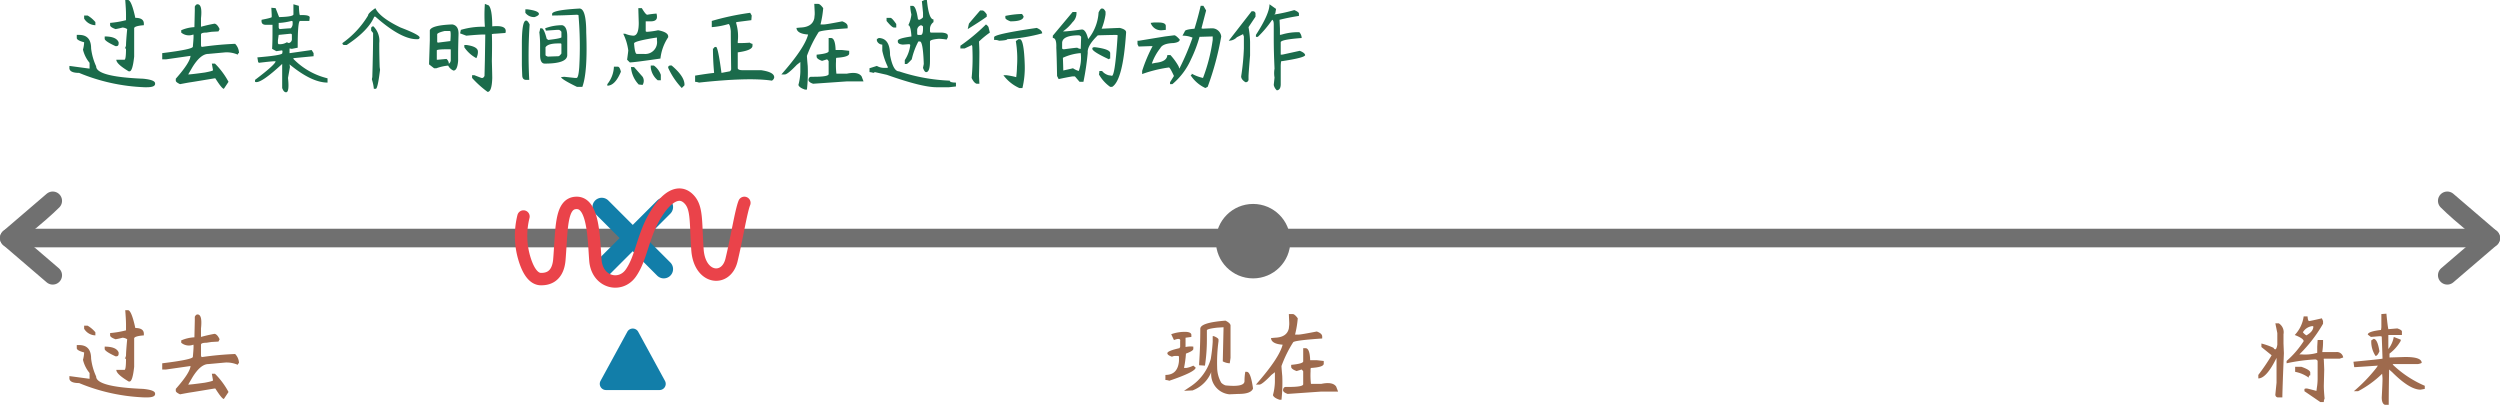 <svg xmlns="http://www.w3.org/2000/svg" width="403" height="65.25" viewBox="0 0 403 65.25">
  <g id="tense_5" transform="translate(-147 -292.125)">
    <g id="line" transform="translate(0.5)">
      <line id="Line-2" data-name="Line" x2="400" transform="translate(148 330.5)" fill="none" stroke="#707070" stroke-linecap="round" stroke-width="3"/>
      <path id="left" d="M-14.5-2759l7,6Zm7-6c-2.25,2.25-7,6-7,6Z" transform="translate(162.5 3089.5)" fill="none" stroke="#707070" stroke-linecap="round" stroke-linejoin="round" stroke-width="3"/>
      <path id="right" d="M0,6,7,0Zm7,6C4.75,9.75,0,6,0,6Z" transform="translate(548 336.5) rotate(180)" fill="none" stroke="#707070" stroke-linecap="round" stroke-linejoin="round" stroke-width="3"/>
      <circle id="现在" cx="6" cy="6" r="6" transform="translate(342.5 325)" fill="#707070"/>
      <path id="路径_88" data-name="路径 88" d="M10.188-12.875h.438q.563,0,1.188,2.875,1.375,0,1.375.938v.25q-1.563.125-1.562.5V-3.75q-.25,2.375-.75,2.375H10.75q-2-1.188-2-1.875h1.313q.25,0,.25-1.812h-.187a1.509,1.509,0,0,0,.188-.5q0-.625.188-2.625a1.582,1.582,0,0,0-.75-.25,10.352,10.352,0,0,1-1.125.25Q7.75-8.5,7.75-8.812v-.375a14.955,14.955,0,0,0,2.563-.437v-.937Q10.313-11.312,10.188-12.875Zm-6.625,2.5h.563a4.827,4.827,0,0,1,1.25,1.063v.5A2.181,2.181,0,0,1,3.563-9.875ZM2.375-7.25H2.75q1.938,0,1.938,2.188A9.587,9.587,0,0,0,5.5-2.187q0,1.688,7.563,2Q15,0,15,.563V.688q-.063.5-1.312.5h-.375A30.35,30.35,0,0,1,2.75-1.125q-1.438,0-1.562-.687V-2.25l3.25.438V-2.75A5.18,5.18,0,0,1,3.375-4.875a5.209,5.209,0,0,0,.188-1.187Q2.375-6.375,2.375-6.75Zm4.5.25q1.875,0,2.25.938v.188q0,.437-.375.438H8.625q-1.75-.812-1.75-1.187Zm14.962-5.187q.812,0,.563,2.25v1.375q1.125-.312,2.188-.5.437.063.813.875l-.187.375-1.125.063-.812.125q-.875,0-.875.313v1.75q.062.25.125.25a51.735,51.735,0,0,1,5.375-.5,2.188,2.188,0,0,1,.625,1.5q-.187,0-.187.25a4.5,4.5,0,0,0-2-.375l-2.75.25q-1.25,0-2.562,2.125L20.337-.875q.437,0,2.688-.312,1.313-.25,1.313-.375L24.15-2.625h.5A12.507,12.507,0,0,1,26.837.313l-.75,1.125q-.313,0-1.375-1.687h-.125q-3.375.563-3.812.625t-1.75.313q-.688-.313-.687-.562V-.187q2.375-2.688,2.375-3.75v.063l-3.937.563H16.15v-1q5.063-.625,4.938-1.062.188-2,.063-1.937a1.92,1.92,0,0,1-1.937-.312V-8a5.924,5.924,0,0,1,2.125-.5l.063-2.687v-.625Q21.587-12.187,21.837-12.187Z" transform="translate(156.5 355)" fill="#9e6a4d"/>
      <path id="路径_89" data-name="路径 89" d="M-4.45-11.187q.75.375.812.75v5.25l-.125.875a2.561,2.561,0,0,1-1.125-.312l.125-5.5-1,.063q-1.687.188-1.687.438v1.5a27.914,27.914,0,0,1-.312,4.188L-8.7-4v-.25q.188-2.812.188-5.625Q-8.512-10.875-4.45-11.187Zm-6.313,1.813q.813.063.813.5v.313l-.938.125v1.5A3.748,3.748,0,0,1-9.637-7v.375q0,.313-1.188.75a16.861,16.861,0,0,1-.312,2.313h.375a4.07,4.07,0,0,0,1.125-.375l.375.313q0,.687-4.25,2.125a2.056,2.056,0,0,0-.625-.125v-.812q2,0,2.188-2.25v-.625a.166.166,0,0,0-.187-.187h-.437a1.109,1.109,0,0,0-.5.125q-.75-.25-.75-.562,0-.375,1.938-.812l.125-.187v-.937q.125-.625-1-.187L-13.2-9A6.428,6.428,0,0,1-10.762-9.375Zm4.25.688h.188q.75.312.75.563v.25a25.6,25.6,0,0,0-.219,4.25,5.069,5.069,0,0,0,.656,2.438A1.754,1.754,0,0,0-4.45-.75q3.063.313,3.063-.687a9.109,9.109,0,0,1,.125-1.5h.25q.625,0,1,2.688Q-.325.625-2.325.625l-1.5.063A3.257,3.257,0,0,1-6.7-3.187h.063A5.252,5.252,0,0,1-9.762.063l-1.375.063,1.125-.75A7.952,7.952,0,0,0-6.825-5a27.493,27.493,0,0,0,.313-2.75ZM5.762-12.25h.625q.313,0,.813.688a16.02,16.02,0,0,1-.437,2.625h.563q.375,0,2.938-.5.875.312.875.813v.313Q6.575-8,6.45-7.687A19.557,19.557,0,0,0,4.575-3.875q0,.25.125,1.625a25.106,25.106,0,0,1-.125,3.813H4.262Q3.325,1.25,3.2.813a9.007,9.007,0,0,0,.313-2.125V-2.875l-.562.438Q1.45-.875,1.012-.875H.45Q4.2-5.125,4.762-7.312,2.95-7.438,2.887-8.375l.625-.062q1.938-.063,2.25-1.5l.063-.625v-.312Zm2.313,5.5H8.45q.687,0,.75,1.938h1.063l1.125.125v.438q0,.563-2.063.688l-.062.125V-3a12.059,12.059,0,0,0,.063,2h1.688q1.812-.375,2.375.438L13.7.25H10.95L5.575.625Q4.825.375,4.825,0q.062-.5.438-.5H5.7q2.375,0,2.375-.437V-3q0-.063-.25-.312l-.812.25q-.875-.312-.875-.687v-.312q1.938-.187,1.938-.562V-6.75Z" transform="translate(348.5 355)" fill="#9e6a4d"/>
      <path id="路径_90" data-name="路径 90" d="M-21.65-11.875h.625q.062.75.25.75t2.063-.437l.188.438v.438A22.848,22.848,0,0,1-22.337-5.75h.313A6.938,6.938,0,0,0-19.462-6V-7l.063-1.062h.875a11.389,11.389,0,0,1-.125,1.938h2.25a1.026,1.026,0,0,1,1.125.875l-.562.188h-2.5q-.125,0-.062.188l.063,1.563L-18.4-.687q0,.75.125,2.063a1.24,1.24,0,0,0-.125.563h-.562q-1-.688-2.562-1.75V-.125q0-.125.375-.125.125,0,1.5.375h.063l.063-.5A9.158,9.158,0,0,0-19.4-1.719V-4.625q0-.25-.375-.312a28.342,28.342,0,0,0-4.625.625v-.375a15.192,15.192,0,0,0,2.75-3.187q0-.438-1.437-1A5.357,5.357,0,0,0-21.65-11.875Zm-.125,2.563a2.27,2.27,0,0,0,.563.5q1.125-.625,1.125-1.437l-.125-.062A2.044,2.044,0,0,0-21.775-9.312Zm-4.437-1.437h.563A1.7,1.7,0,0,1-24.9-9v1.5l.063,1.563q-.125,3-.187,4.875t-.062,2.25h-.625a.442.442,0,0,1-.5-.5l.188-1.875v-4q-1.625,3.313-2.937,3.313v-.562a33.412,33.412,0,0,0,2.125-3.125v-.062l-1.625-1.312V-7.5a10.79,10.79,0,0,1,1.938.688q.437.688.625-.5V-9.187Zm4.188,7q1.438.5,1.438.938v.438q-.25,0-.25.375a5.437,5.437,0,0,0-2.187-.937V-3.75Zm12.9-8.5.813-.062q.188,1.938.313,2.5l1.438-.125q.75.25.75.5v.563H-8v2.25l.063-.062a4.445,4.445,0,0,0,.813-1.875L-6-8.125v.188A6.711,6.711,0,0,1-7.812-5.875v.625l2-.062q3.188-.125,3.188.938a1.891,1.891,0,0,1-.625.188H-7.187l-.125.063A17.234,17.234,0,0,0-2.125-.687v.5q-.625.125-.687.125-1.75,0-4.562-2.812l-.5-.437Q-7.937.375-7.937,2.063v.313h-.625q-.5-.187-.5-1.187.125-2.313.125-3Q-8.937-2-9-2.625A16.585,16.585,0,0,1-12.875.188h-.687a25.6,25.6,0,0,0,3.625-3.75l.25-.375q-3.562.25-3.812.25l-.125-.875q4.563-.437,4.688-.5l-.125-3.562-.25-.062-1.5.125-.5-.375q0-.5,2.125-.75a2.689,2.689,0,0,0,.063-.5Zm-1.25,4q.625,0,.938,2-.312.75-.625.75A4.135,4.135,0,0,1-10.75-8Z" transform="translate(539.5 355)" fill="#9e6a4d"/>
      <g id="标记点" transform="translate(-0.5)">
        <path id="X" d="M63.015-2845l-5-5,5,5,5-5-5,5,5,5-5-5-5,5Z" transform="translate(185.985 3175.501)" fill="none" stroke="#127ea9" stroke-linecap="round" stroke-linejoin="round" stroke-width="3"/>
        <path id="多边形" d="M5.122,1.609a1,1,0,0,1,1.756,0l4.315,7.912A1,1,0,0,1,10.315,11H1.685A1,1,0,0,1,.807,9.521Z" transform="translate(243 344)" fill="#127ea9"/>
      </g>
      <path id="曲线" d="M-570.034,700.152a12.808,12.808,0,0,0,0,6.23c.541,2.076,1.458,3.952,2.947,3.858.625-.017,2.544-.117,2.832-3.045.424-5.054.155-9.276,2.832-9.239s2.715,5.651,2.983,9.239,4,4.494,5.7,2.09,1.9-5.794,3.84-9.134,3.945-4.291,5.414-2.921,1.18,3.46,1.5,8.252,4.62,5.257,5.482,1.712,1.537-7.9,2.081-9.239" transform="translate(800.918 -373.126)" fill="none" stroke="#ea434a" stroke-linecap="round" stroke-width="2"/>
    </g>
    <path id="路径_87" data-name="路径 87" d="M10.188-12.875h.438q.563,0,1.188,2.875,1.375,0,1.375.938v.25q-1.563.125-1.562.5V-3.75q-.25,2.375-.75,2.375H10.75q-2-1.188-2-1.875h1.313q.25,0,.25-1.812h-.187a1.509,1.509,0,0,0,.188-.5q0-.625.188-2.625a1.582,1.582,0,0,0-.75-.25,10.352,10.352,0,0,1-1.125.25Q7.75-8.5,7.75-8.812v-.375a14.955,14.955,0,0,0,2.563-.437v-.937Q10.313-11.312,10.188-12.875Zm-6.625,2.5h.563a4.827,4.827,0,0,1,1.25,1.063v.5A2.181,2.181,0,0,1,3.563-9.875ZM2.375-7.25H2.75q1.938,0,1.938,2.188A9.587,9.587,0,0,0,5.5-2.187q0,1.688,7.563,2Q15,0,15,.563V.688q-.063.5-1.312.5h-.375A30.35,30.35,0,0,1,2.75-1.125q-1.438,0-1.562-.687V-2.25l3.25.438V-2.75A5.18,5.18,0,0,1,3.375-4.875a5.209,5.209,0,0,0,.188-1.187Q2.375-6.375,2.375-6.75Zm4.5.25q1.875,0,2.25.938v.188q0,.437-.375.438H8.625q-1.75-.812-1.75-1.187Zm14.962-5.187q.812,0,.563,2.25v1.375q1.125-.312,2.188-.5.437.063.813.875l-.187.375-1.125.063-.812.125q-.875,0-.875.313v1.75q.062.25.125.25a51.735,51.735,0,0,1,5.375-.5,2.188,2.188,0,0,1,.625,1.5q-.187,0-.187.25a4.5,4.5,0,0,0-2-.375l-2.75.25q-1.25,0-2.562,2.125L20.337-.875q.437,0,2.688-.312,1.313-.25,1.313-.375L24.15-2.625h.5A12.507,12.507,0,0,1,26.837.313l-.75,1.125q-.313,0-1.375-1.687h-.125q-3.375.563-3.812.625t-1.75.313q-.688-.313-.687-.562V-.187q2.375-2.688,2.375-3.75v.063l-3.937.563H16.15v-1q5.063-.625,4.938-1.062.188-2,.063-1.937a1.92,1.92,0,0,1-1.937-.312V-8a5.924,5.924,0,0,1,2.125-.5l.063-2.687v-.625Q21.587-12.187,21.837-12.187Zm15.462,0,.875.25q.063,1.5.188,1.5,1.563-.063,1.563.375l-.062.563h-1.5q-.375,0-.375,4.313L37.05-5l-.375-.062v.75h.063l3.5-.5.313.5v.5L37.3-3.5v.125A11.44,11.44,0,0,0,42.8-.25V.438q-2.562,0-6.125-2.937l.063.438-.312,1.75Q36.675,2,36.112,2q-.375,0-.625-.687v-4h.125q-3.687,3.438-4.5,3V0q3.312-2.5,3.312-3h-.187q-.438,0-2.5.25l-.125-.125-.125-.75q3.75-.312,4-.625.125-.5-.062-.5l-.875.125L33.862-5q.063-1.063.063-2.375v-1.5H32.862q-.813,0-.687-.812Q33.8-10,33.8-10.125V-10.5l-.062-1.125.688.063.563,1.438h.125q2.187-.063,2.188-.437Zm-2.187,3h-.187v.75q.063.25.188.25,1.437-.125,1.75-.125A.972.972,0,0,0,37.175-9v-.312a.166.166,0,0,0-.187-.187A10.377,10.377,0,0,1,35.112-9.187ZM34.925-7.25l-.125.875v.438q.063.188.125.188h.188a2.079,2.079,0,0,0,1.125-.312l.313.125a.628.628,0,0,0,.5-.687V-7.25q0-.187-.25-.187Zm15.588-4.312q.687,1.5,4.063,3.125,2.937,1.125,3.063,1.563a.276.276,0,0,1-.312.313q-2.562.125-6.812-3.625h-.187q-.937,2.25-4.437,4.563h-.375a.276.276,0,0,1-.312-.312,14.782,14.782,0,0,0,4.125-4.437Q49.325-10.75,50.513-11.562ZM50.2-8.625a3.275,3.275,0,0,1,.938,2.688v.5q0,1.25.063,3.375l.063.438q-.375,3.063-.687,3.063h-.312a7.3,7.3,0,0,0-.312-1.5,1.709,1.709,0,0,1,.063-.375q.125-4.25.125-6.75v-.375l-.312-.375V-8.25A.331.331,0,0,1,50.2-8.625ZM68.162-12.25l.625.25q.563.625.563,3.375,2.5-.25,2.125,1.063l-1.687.125a2.055,2.055,0,0,0-.5.063q.062,1.375,0,4.313.062,2.25.063,2.75-.062,2.25-.75,2.25a16,16,0,0,1-2.5-2.25V-.75h.375L67.6-.312h.188q.125,0,.313-.312l.063-2.562.063-4.125h-.25q-.75,0-2.812.188l-1-.375.125-.562a12.294,12.294,0,0,1,3.875-.5A25.353,25.353,0,0,1,68.162-12.25Zm-5.25,3.313q1.062.188,1,1.625-.063,2.188-.062,3.25v1Q63.725-1.5,63.1-1.5a1.7,1.7,0,0,1-.937-1,.729.729,0,0,0,.5-.75V-4.812a.11.11,0,0,0-.125-.125H62.35q-1.938,0-1.937.188v1.5H60.6l1.375-.125a1.029,1.029,0,0,1,.375.688v.375a7.562,7.562,0,0,0-2,.438h-.375L59.162-2.5l.125-3.875V-8Q59.6-8.813,62.912-8.937ZM60.475-7.375v1.25Q60.538-6,60.6-6q1.938-.25,2-.25.125-1.625-.062-1.625h-.875Q60.6-7.625,60.475-7.375Zm4.375,1.75h.313q1.875.25,1.875,1.063v.188a2.365,2.365,0,0,1-.25.875A5.431,5.431,0,0,1,64.85-5.25ZM83.438-11.5q1.063.063,1.063,3.875.25,6.375-.625,8.75H83Q80.563-.063,80.438-.437l.5-.062,1.75.188h.25q.313,0,.438-1.75a59.2,59.2,0,0,0-.125-8.375A1.023,1.023,0,0,0,83-10.5q-2.563.125-4,.125v-.25Q79-11.25,83.438-11.5Zm-8.75.125H75q1.875.25,1.875.75,0,.25-.687.5a1.734,1.734,0,0,1-1.5-.687Zm.125,1.813q.25,0,.563.625A74.787,74.787,0,0,0,75.313,0h-.5q-.562,0-.625-.625-.062-1.5-.062-1.812V-5.812Q74.125-9.562,74.813-9.562Zm5.813.75q.812.188.813,1.813v3q0,1.375-3.625,1.375-.75,0-.75-1.375V-5.812a17.524,17.524,0,0,0-.125-1.875,2.056,2.056,0,0,0,.125-.625h.25q.375,0,.813,1.688l.25.188q2.125-.25,2.125-.437v-.812q0-.187-.375-.375H79.75L78-7.937l-.125-.375A7.687,7.687,0,0,1,80.625-8.812ZM77.938-5.25V-4q0,.125.375.25L80-3.812q.188,0,.5-.437V-5.687q0-.187-.125-.187H80Q78.313-5.875,77.938-5.25ZM92.9-11.562h.563q.625,1.062.875,1.063a13.469,13.469,0,0,1,1.5-.187l.063.375v.25q-.062.625-1,.625h-.812v1.563q0,.125.25.125A11.824,11.824,0,0,0,96.088-8q1.625.313,1.625,1v.125a7.693,7.693,0,0,0-1.25,3.438q-4.312.625-4.937.625l-.437-.437q.188-1.375.188-1.5a8.6,8.6,0,0,0-.812-2.687h.313a3.883,3.883,0,0,0,1.313.313q.875,0,.875-2.062Q92.9-11.375,92.9-11.562Zm-.687,5.688q.125,1.688.438,1.688h1.125A1.906,1.906,0,0,0,95.9-6.375v-.437h-.125Q92.213-6.25,92.213-5.875ZM94.9-2.312h.5a3.1,3.1,0,0,1,1.125,1.5V.063h-.5A3.122,3.122,0,0,1,94.9-2Zm3.375,0q2.063,1.75,2.063,3.063V.875l-.437.438a11.738,11.738,0,0,1-2.187-3.25V-2Q97.713-2.375,98.275-2.312Zm-9.312.188h.625q.313,0,.5.813Q89.15.938,87.9.938V.688A4.749,4.749,0,0,0,88.963-2.125Zm2.75.063h.5L93.588-.5a1.242,1.242,0,0,1,0,1.313L92.963.75A4.525,4.525,0,0,1,91.713-2.062Zm19.213-8.75.25.438-.062.75-2.437.313v.188a7.426,7.426,0,0,1,.25,2.938v.25h.25A16.662,16.662,0,0,0,110.863-6a.771.771,0,0,0,.438.188V-5.5q0,.75-2.375,1.063v2.563q.062.313.75.313h3q2.188.313,2.125,1.188a.744.744,0,0,1-.375.5q-3.688-.562-11.75.313a2.056,2.056,0,0,0-.625-.125v-1q1.875-.313,3.063-.437-.187-2.062-.187-4L105.05-5q0-.313.375-.312.313,0,.875,4.188l1.313-.25q.125,0,.25-.312-.062-4.625-.062-6.187Q107.675-9,107.425-9a12.389,12.389,0,0,1-2.687.5v-1A42.519,42.519,0,0,1,110.925-10.812Zm10.337-1.437h.625q.313,0,.813.688a16.021,16.021,0,0,1-.437,2.625h.563q.375,0,2.938-.5.875.312.875.813v.313q-4.562.312-4.687.625a19.557,19.557,0,0,0-1.875,3.813q0,.25.125,1.625a25.106,25.106,0,0,1-.125,3.813h-.312q-.937-.313-1.062-.75a9.006,9.006,0,0,0,.313-2.125V-2.875l-.562.438q-1.5,1.563-1.937,1.563h-.562q3.75-4.25,4.313-6.437-1.813-.125-1.875-1.062l.625-.062q1.937-.063,2.25-1.5l.063-.625v-.312Zm2.313,5.5h.375q.688,0,.75,1.938h1.063l1.125.125v.438q0,.563-2.062.688l-.062.125V-3a12.06,12.06,0,0,0,.063,2h1.688q1.813-.375,2.375.438L129.2.25h-2.75l-5.375.375q-.75-.25-.75-.625.062-.5.438-.5h.438q2.375,0,2.375-.437V-3q0-.063-.25-.312l-.812.25q-.875-.312-.875-.687v-.312q1.937-.187,1.938-.562V-6.75Zm15.463-6.125h.375q.312,3.125,1.063,3.125v.438a1.386,1.386,0,0,0-.562,1v.5q.063.188.125.188h1.75q1,.062,1,.5v.25L142.6-6.5a10.148,10.148,0,0,0-1.25-.125q-1.437.125-1.437.438v3.125q0,1.813-.625,1.813-.25,0-.5-.687l.125-.625q-.125-3.625-.625-3.625h-.25a11.537,11.537,0,0,0-1.062,2.875q-.687.75-.812.75h-.312v-.625a5.553,5.553,0,0,0,.875-2.375.166.166,0,0,0-.187-.187h-.125l-.875.063q-.813-.062-.812-.5v-.125q0-.375,2.188-.687v-.125q-.125-1.687-.5-1.687a4.94,4.94,0,0,0,.5-1.75,6.293,6.293,0,0,1-.187-1.375h.375q.563,0,.875,2.188l.25.063q.5-.25.563-.437v-.687l-.187-1.875ZM132.913-10h.625q.25,0,.938,1v.563H134.1q-.312,0-1.187-1.062Zm4.938,2.063v.563q.063.125.125.125h.5q.312-.062.313-1v-.312q0-.125-.312-.25A.823.823,0,0,0,137.85-7.937ZM131.6-6.75q1.875,0,1.875,2.75.5,2.625,1.438,2.625A29.423,29.423,0,0,0,143.1.125q0,.313,1,.313v.625l-1.125.125h-2q-2.375,0-8-2l-1.937-.437-.25.125a2.056,2.056,0,0,0-.625-.125v-.625l1.188-.375a2.3,2.3,0,0,0,1.125.313h.625v-.187a11.449,11.449,0,0,1-.875-2.562v-1a.962.962,0,0,1-.875-.625v-.312Q131.6-6.625,131.6-6.75ZM148-11.187h.375q.25,0,.688.625v.375q-.937.687-3.062,2l.188-.875Q146.438-9.375,148-11.187Zm6.75.563.25.375q0,.813-2.125.813-.813-.312-.812-.562v-.312A14.764,14.764,0,0,1,154.75-10.625Zm-5.812,1.688q.438.312.438.563l.188.75a14.705,14.705,0,0,0-1.75,1.438q.063,1.187.063,1.688,0,1.375-.062,3.875l.063,1.25h-.437Q147,.5,146.625-.312A32.593,32.593,0,0,0,146.75-5q0-.75-.187-.562l-1.062.5h-.687V-5.5A31.668,31.668,0,0,0,148.938-8.937Zm8.188.563Q158-8,158-7.5a27.4,27.4,0,0,1-5.625.938q0,.188-1.312.25a1.937,1.937,0,0,0-.812-.125v-.437Q150.25-7.375,157.125-8.375Zm-2.937,1.813h.188q.687,0,.813,4.188a14.045,14.045,0,0,1-.375,3.688h-.5A6.522,6.522,0,0,1,151.75-.75h.5a11.411,11.411,0,0,1,1.563.313,15.249,15.249,0,0,0,.125-1.687,17.485,17.485,0,0,0-.187-4.125Zm13.4-4.937h.125q.25,0,.5.5v.438a10.056,10.056,0,0,1-.625,2.313q2.5-.125,2.938-.125,1,.25,1,.688v.063q-.5,7.688-2.25,8.75h-.312a6.185,6.185,0,0,1-1.812-2,2.9,2.9,0,0,0,.063-.562h.438a2.055,2.055,0,0,0,1.063.688l.438.063q.563.5,1-6.375v-.125q0-.062-.312-.062-.562,0-2.875.063-1.75,1.688-1.625,2.813A42.37,42.37,0,0,1,164.65.313h-.625l-.75-.875H162.9q-.813.125-2.25.438l-.25-.5q-.063-3.375-.125-4.562.063-1.563-.562-1.562v-.375l3.188-3.812h.625a1.98,1.98,0,0,1-.625,1.625,6.868,6.868,0,0,1-1.562,1.5h.188q.563,0,2.875-.312.625,0,1,1.5v.063a7.472,7.472,0,0,0,1.688-4.312Q167.4-11.5,167.587-11.5Zm-6.375,6.375q0,.188.313.188,1.875-.25,2.125-.25a1.121,1.121,0,0,0,.563.188l.063-1.875q0-.187-.312-.312-2.75,0-2.75,1.25Zm5.438-.125q2.313.313,2.313.938v.875q-.187,0-.187.125Q166.087-4.563,166.087-5v-.062Q166.087-5.312,166.65-5.25ZM161.4-1.5h-.062q1.437-.313,1.625-.375a3.019,3.019,0,0,0,.938.438,6.434,6.434,0,0,0,.313-2.875h-.062a8.32,8.32,0,0,0-2.812.75Q161.4-1.812,161.4-1.5Zm22.15-10.437h.438l.438.75-.75,2.875.188.063q1.25-.063,1.625-.062A1.487,1.487,0,0,1,186.863-7a46.587,46.587,0,0,1-2.187,8.125l-.375.188A5.665,5.665,0,0,1,181.925-.75q.188,0,.188-.25a6.385,6.385,0,0,0,1.813.688,28.013,28.013,0,0,0,1.563-6.125V-7l-2.125.063a21.473,21.473,0,0,1-1.375,3.625,11.024,11.024,0,0,1-3,4h-.375V.375l.625-1Q178.612-2,178.425-2a21.378,21.378,0,0,0-4.312,1.063v-.5a24.088,24.088,0,0,1,1.75-4.125v.125h-.5l-1.812.063-.187-.375v-.562h.25L177.8-7l1.5-.187q.25,0,.875.688,0,.437-1,.563-1.75.062-2.125.813a8.431,8.431,0,0,0-1.375,2.5l.625-.125q1.812-.187,1.875-1.25h.5a9.564,9.564,0,0,1,1.313,1.813l.125.375a39.8,39.8,0,0,0,2.125-5,4.031,4.031,0,0,0-1.625-.312l.375-.687q0-.312,1.563-.437Q183.113-10.062,183.55-11.937ZM175.988-9.25h.75q1.188,0,1.188.563v.625L177.3-8a1.745,1.745,0,0,1-1.812-1.187ZM195.7-11.437l-.125.75-.187.125h.188a25.6,25.6,0,0,0,3.063-.687q.75.312.75.563v.375q-1.625.25-3.125.625l.063,1.438v1l.313-.062a9,9,0,0,1,2.813-.375,1.417,1.417,0,0,1,.375.938q-3.375.25-3.375.688v2a2.055,2.055,0,0,0,.5-.062l2.563-.562q.813.313.875.688-.063.438-3.875,1a5.422,5.422,0,0,0-.062.75V.688q0,.938-.625,1a1.593,1.593,0,0,1-.5-.875l.125-1.187a4.147,4.147,0,0,1,0-1.437q-.125-2.688-.125-4.812V-8.937q0-.625-.25-.75a17.263,17.263,0,0,1-2.312,2.75h-.312V-7.25q2.187-3.375,2.188-4.937Zm-3.937.375h.25a.4.4,0,0,1,.375.438v.438L191.262-8.5a15.3,15.3,0,0,1,.25,2.375v2.188q-.25,3-.25,3.375v.438a.442.442,0,0,1-.5.5q-.687-.438-.687-.937a38.478,38.478,0,0,0,.438-4.5V-7a1.741,1.741,0,0,1-.125-.375l-1,.5a1.8,1.8,0,0,1-1.312.563Z" transform="translate(157 305)" fill="#1b6b4b"/>
  </g>
</svg>
